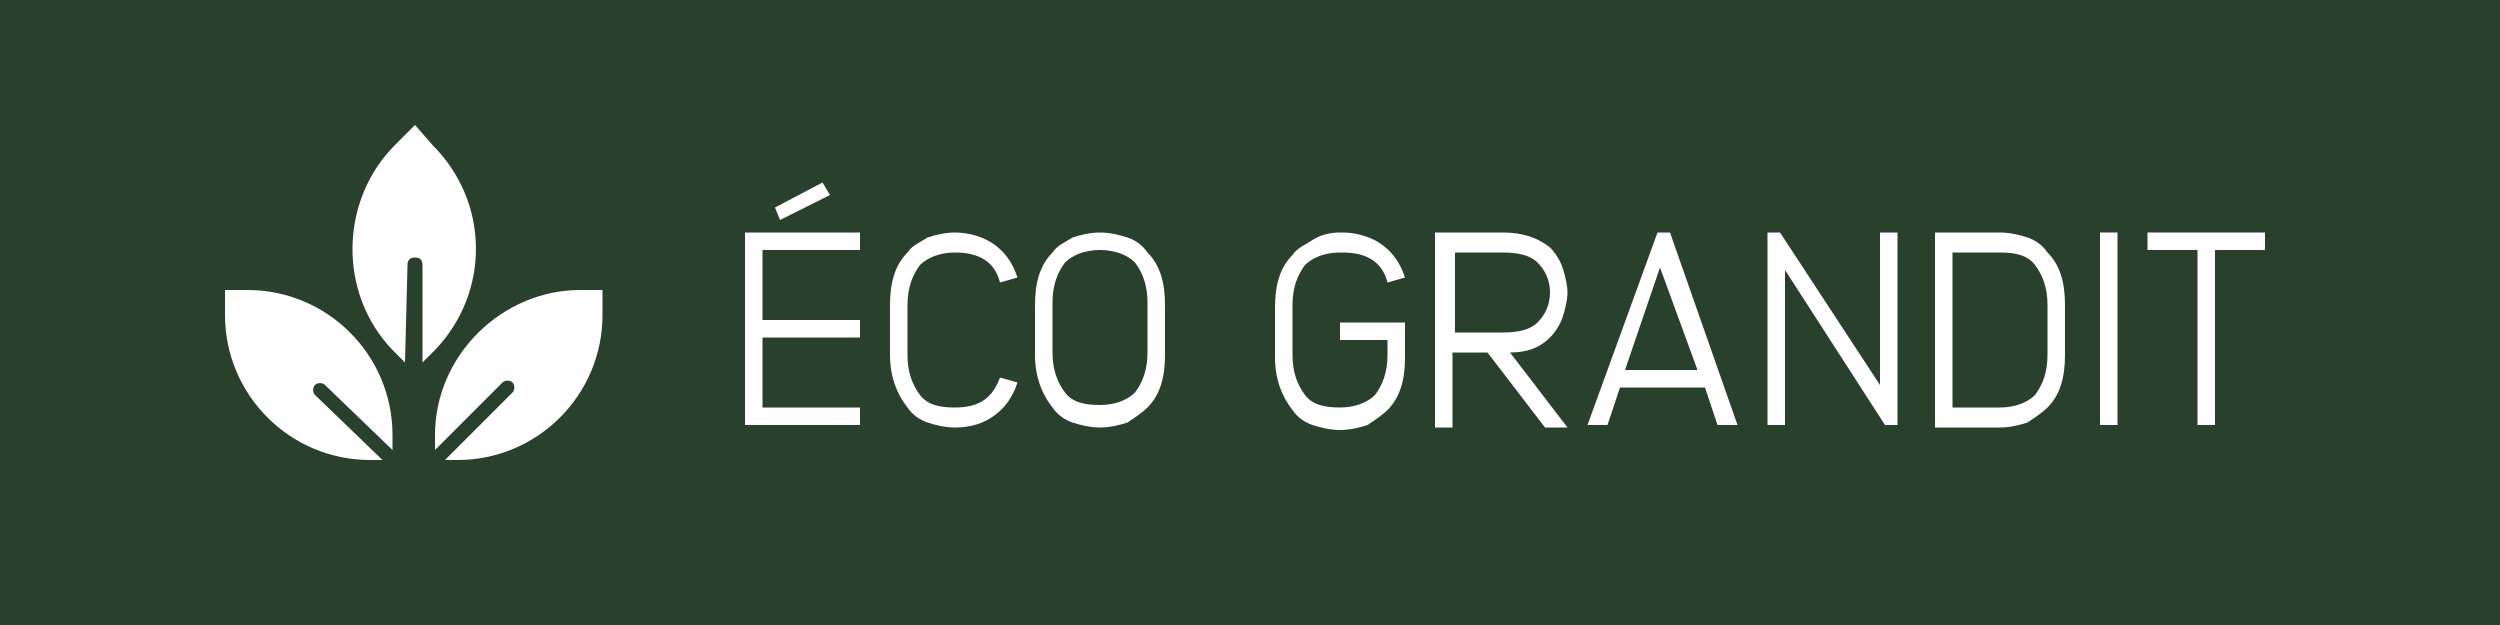 <?xml version="1.0" encoding="utf-8"?>
<!-- Generator: $$$/GeneralStr/196=Adobe Illustrator 27.6.0, SVG Export Plug-In . SVG Version: 6.00 Build 0)  -->
<svg version="1.1" id="Calque_1" xmlns="http://www.w3.org/2000/svg" xmlns:xlink="http://www.w3.org/1999/xlink" x="0px" y="0px"
	 viewBox="0 0 100 25" style="enable-background:new 0 0 100 25;" xml:space="preserve">
<style type="text/css">
	.st0{fill:#29402C;}
	.st1{enable-background:new    ;}
	.st2{fill:#FFFFFF;}
</style>
<g id="Groupe_211" transform="translate(-563 -722)">
	<rect id="Rectangle_96" x="563" y="722" class="st0" width="100" height="25"/>
	<g id="Groupe_210" transform="translate(-1)">
		<g id="Groupe_173" transform="translate(103 -263)">
			<g class="st1">
				<path class="st2" d="M495.4,995h-3.9v2.8h3.9v0.7h-3.9v2.8h3.9v0.7h-4.6v-7.7h4.6V995z M494.2,992.8l-2,1l-0.2-0.5l1.9-1
					L494.2,992.8z"/>
				<path class="st2" d="M499.2,994.3c0.6,0,1.2,0.2,1.6,0.5c0.4,0.3,0.7,0.7,0.9,1.3l-0.7,0.2c-0.2-0.8-0.8-1.2-1.8-1.2
					c-0.6,0-1.1,0.2-1.4,0.5c-0.3,0.4-0.5,0.9-0.5,1.6v2c0,0.7,0.2,1.2,0.5,1.6c0.3,0.4,0.8,0.5,1.4,0.5c1,0,1.5-0.4,1.8-1.2
					l0.7,0.2c-0.2,0.6-0.5,1-0.9,1.3s-0.9,0.5-1.6,0.5c-0.4,0-0.8-0.1-1.1-0.2c-0.3-0.1-0.6-0.3-0.8-0.6c-0.4-0.5-0.7-1.2-0.7-2.1
					v-2c0-0.9,0.2-1.6,0.7-2.1c0.2-0.3,0.5-0.4,0.8-0.6C498.4,994.4,498.8,994.3,499.2,994.3z"/>
				<path class="st2" d="M505,994.3c0.4,0,0.8,0.1,1.1,0.2c0.3,0.1,0.6,0.3,0.8,0.6c0.5,0.5,0.7,1.2,0.7,2.1v2
					c0,0.9-0.2,1.6-0.7,2.1c-0.2,0.2-0.5,0.4-0.8,0.6c-0.3,0.1-0.7,0.2-1.1,0.2c-0.4,0-0.8-0.1-1.1-0.2c-0.3-0.1-0.6-0.3-0.8-0.6
					c-0.4-0.5-0.7-1.2-0.7-2.1v-2c0-0.9,0.2-1.6,0.7-2.1c0.2-0.3,0.5-0.4,0.8-0.6C504.2,994.4,504.6,994.3,505,994.3z M505,995
					c-0.6,0-1.1,0.2-1.4,0.5c-0.3,0.4-0.5,0.9-0.5,1.6v2c0,0.7,0.2,1.2,0.5,1.6c0.3,0.4,0.8,0.5,1.4,0.5c0.6,0,1.1-0.2,1.4-0.5
					c0.3-0.4,0.5-0.9,0.5-1.6v-2c0-0.7-0.2-1.2-0.5-1.6C506.1,995.2,505.6,995,505,995z"/>
				<path class="st2" d="M514.6,994.3h0.1c0.6,0,1.2,0.2,1.6,0.5c0.4,0.3,0.7,0.7,0.9,1.3l-0.7,0.2c-0.2-0.8-0.8-1.2-1.8-1.2h-0.1
					c-0.6,0-1.1,0.2-1.4,0.5c-0.3,0.4-0.5,0.9-0.5,1.6v2c0,0.7,0.2,1.2,0.5,1.6c0.3,0.4,0.8,0.5,1.4,0.5c0.6,0,1.1-0.2,1.4-0.5
					c0.3-0.4,0.5-0.9,0.5-1.6v-0.6h-1.9v-0.7h2.6v1.4c0,0.9-0.2,1.6-0.7,2.1c-0.2,0.2-0.5,0.4-0.8,0.6c-0.3,0.1-0.7,0.2-1.1,0.2
					c-0.4,0-0.8-0.1-1.1-0.2c-0.3-0.1-0.6-0.3-0.8-0.6c-0.4-0.5-0.7-1.2-0.7-2.1v-2c0-0.9,0.2-1.6,0.7-2.1c0.2-0.3,0.5-0.4,0.8-0.6
					C513.8,994.4,514.2,994.3,514.6,994.3z"/>
				<path class="st2" d="M518.5,994.3h2.6c0.8,0,1.4,0.2,1.9,0.6c0.2,0.2,0.4,0.5,0.5,0.8c0.1,0.3,0.2,0.7,0.2,1
					c0,0.3-0.1,0.7-0.2,1c-0.1,0.3-0.3,0.6-0.5,0.8c-0.4,0.4-0.9,0.6-1.6,0.6l2.3,3h-0.9l-2.3-3h-1.4v3h-0.7V994.3z M519.2,995v3.3
					h1.9c0.6,0,1.1-0.1,1.4-0.4c0.3-0.3,0.5-0.7,0.5-1.2c0-0.5-0.2-0.9-0.5-1.2c-0.3-0.3-0.8-0.4-1.4-0.4H519.2z"/>
				<path class="st2" d="M530.5,1002h-0.8l-0.5-1.5h-3.4l-0.5,1.5h-0.8l2.8-7.7h0.5L530.5,1002z M526,999.8h2.9l-1.5-4.1L526,999.8z
					"/>
				<path class="st2" d="M536.9,1002h-0.5l-4-6.2v6.2h-0.7v-7.7h0.5l4,6.1v-6.1h0.7V1002z"/>
				<path class="st2" d="M538.4,994.3h2.6c0.4,0,0.8,0.1,1.1,0.2c0.3,0.1,0.6,0.3,0.8,0.6c0.5,0.5,0.7,1.2,0.7,2.1v2
					c0,0.9-0.2,1.6-0.7,2.1c-0.2,0.2-0.5,0.4-0.8,0.6c-0.3,0.1-0.7,0.2-1.1,0.2h-2.6V994.3z M539.1,995v6.3h1.9
					c0.6,0,1.1-0.2,1.4-0.5c0.3-0.4,0.5-0.9,0.5-1.6v-2c0-0.7-0.2-1.2-0.5-1.6c-0.3-0.4-0.8-0.5-1.4-0.5H539.1z"/>
				<path class="st2" d="M545.7,1002H545v-7.7h0.7V1002z"/>
				<path class="st2" d="M551.6,995h-2v7h-0.7v-7h-2v-0.7h4.7V995z"/>
			</g>
			<g id="plant" transform="translate(470 990)">
				<path id="Tracé_143" class="st2" d="M7.3,5.6c0-0.2,0.1-0.3,0.3-0.3s0.3,0.1,0.3,0.3v3.9L8.4,9c2.2-2.3,2.2-5.9-0.1-8.2L7.6,0
					L6.8,0.8C4.6,3,4.5,6.7,6.7,9l0.5,0.5L7.3,5.6z"/>
				<path id="Tracé_144" class="st2" d="M3.6,10.8c-0.1-0.1-0.1-0.3,0-0.4s0.3-0.1,0.4,0l0,0L6.7,13v-0.6c0-3.2-2.6-5.8-5.8-5.8H0
					v1c0,3.2,2.6,5.8,5.8,5.8h0.5L3.6,10.8z"/>
				<path id="Tracé_145" class="st2" d="M8.4,12.4V13l2.7-2.7c0.1-0.1,0.3-0.1,0.4,0c0.1,0.1,0.1,0.3,0,0.4l-2.7,2.7h0.5
					c3.2,0,5.8-2.6,5.8-5.8v-1h-0.9C11.1,6.6,8.4,9.2,8.4,12.4z"/>
			</g>
		</g>
	</g>
</g>
</svg>
